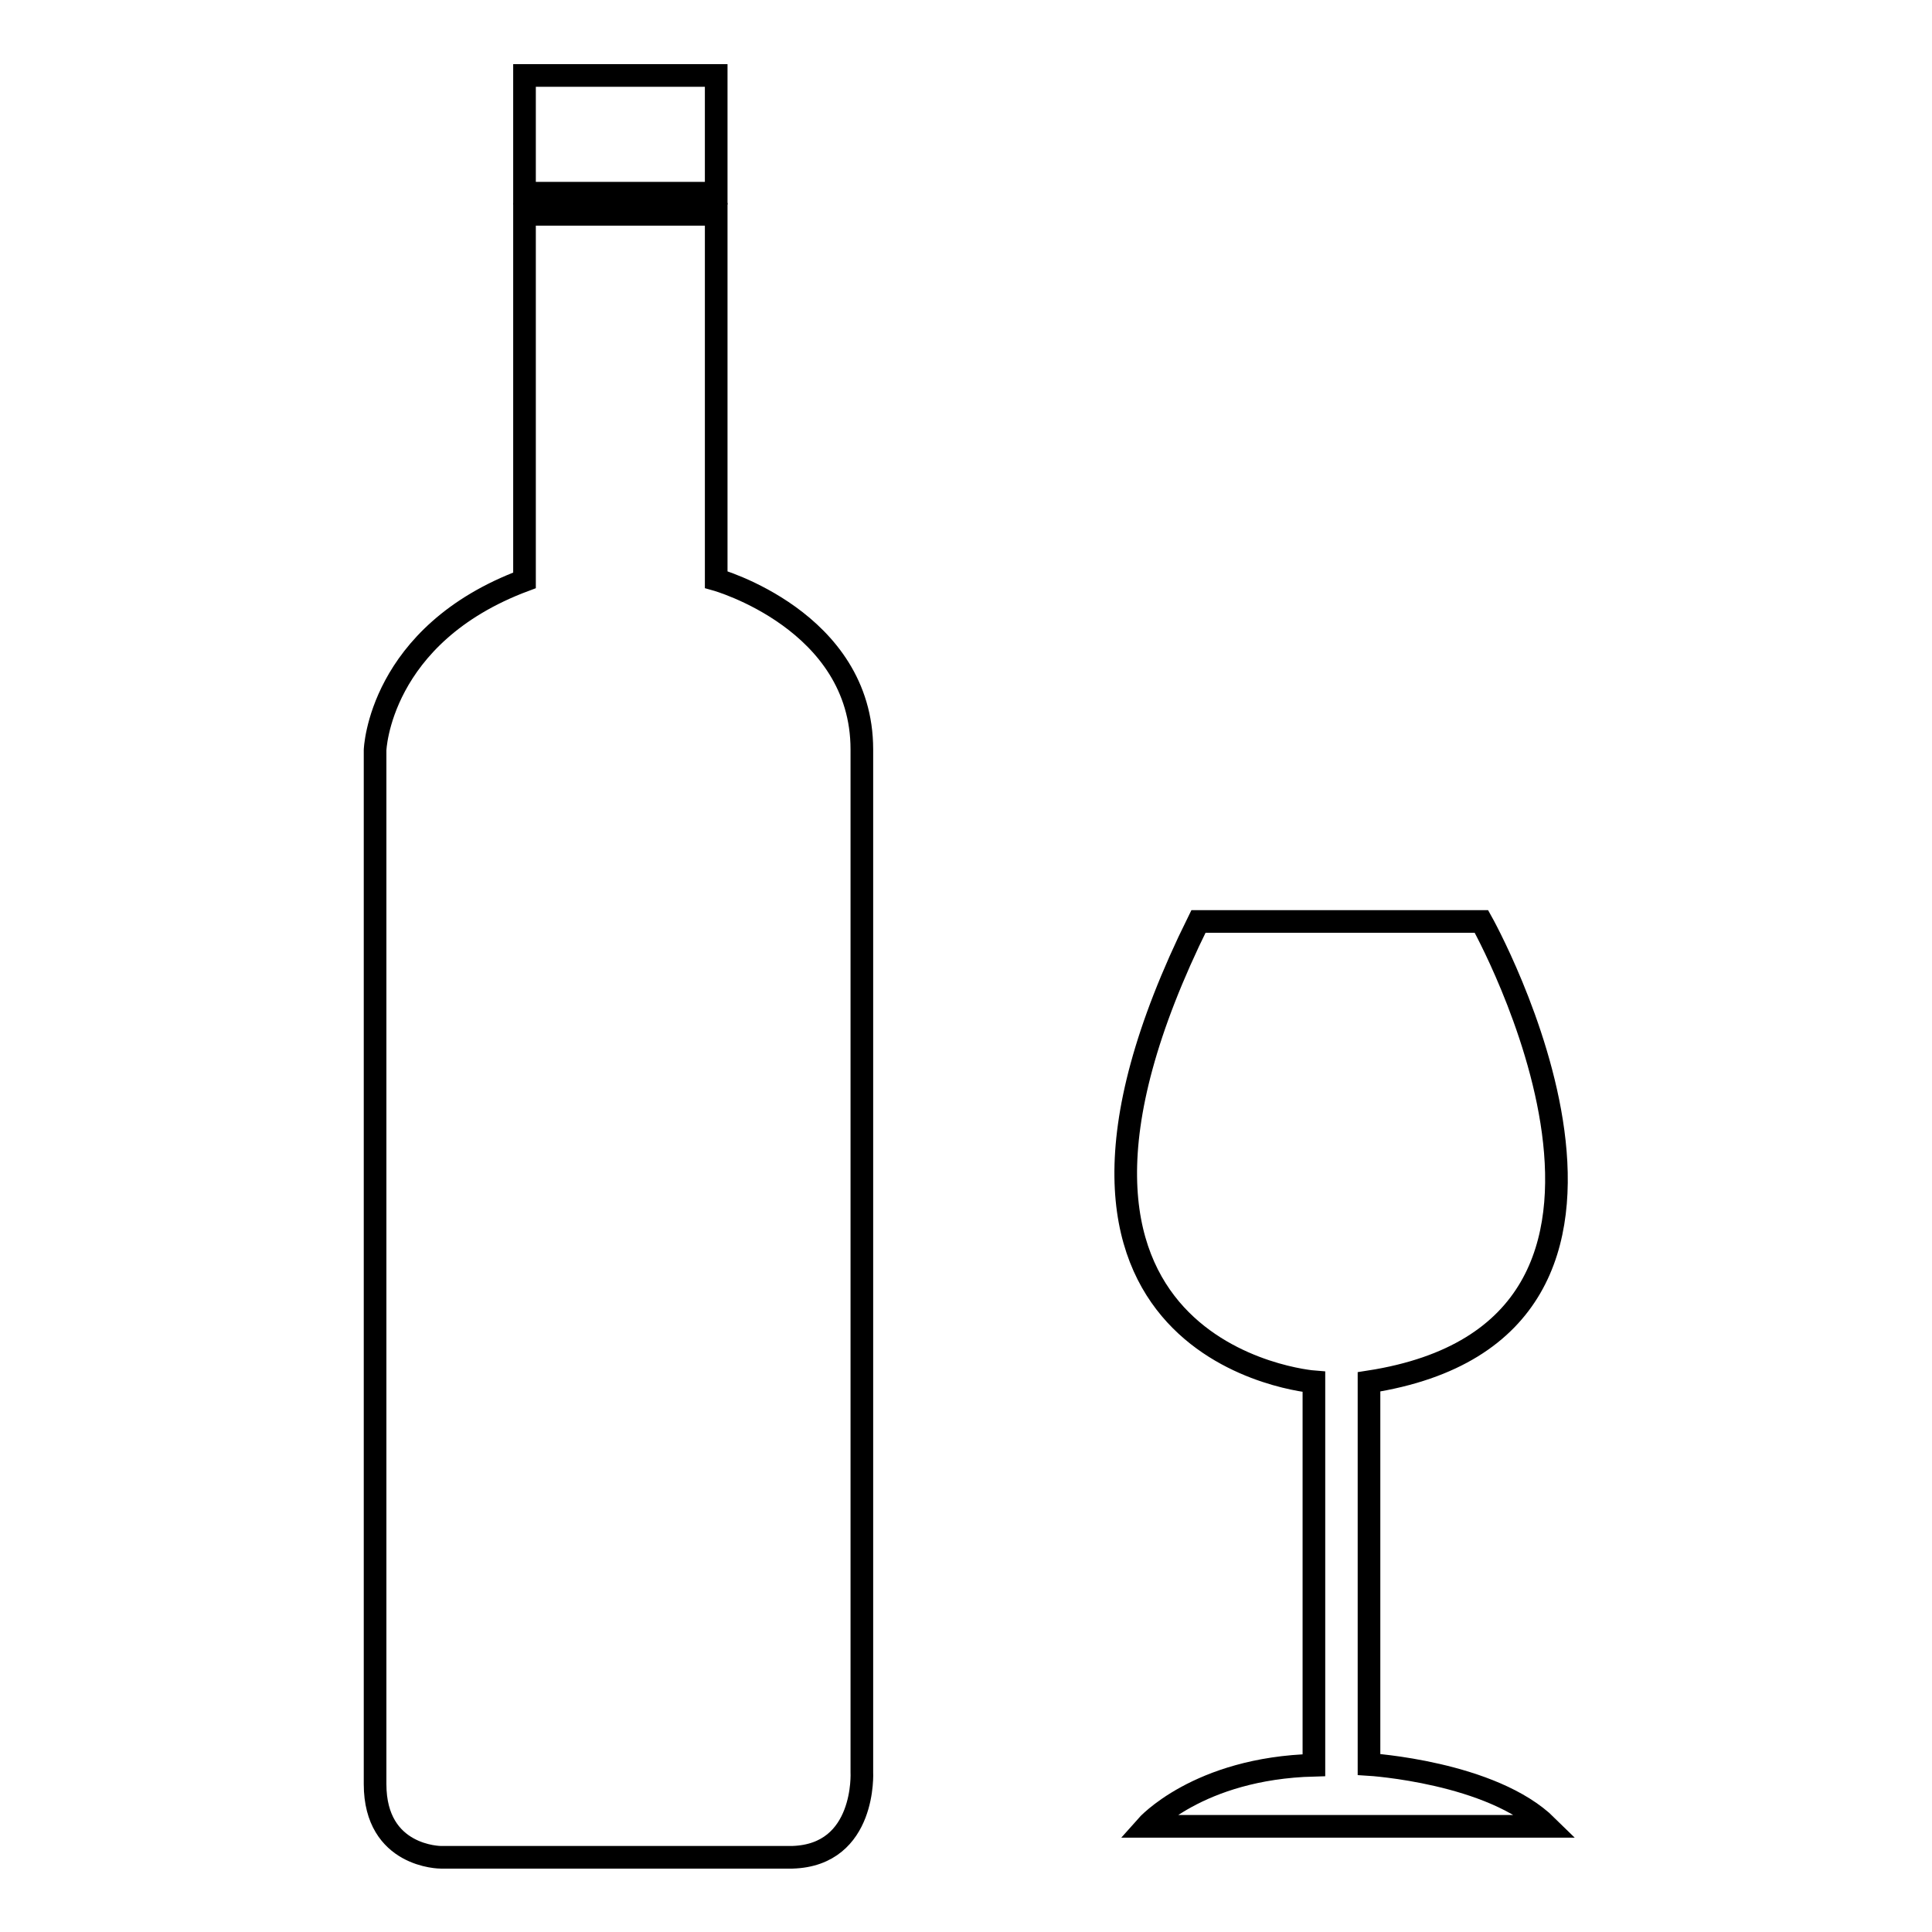 <?xml version="1.0" encoding="utf-8"?>
<!-- Svg Vector Icons : http://www.onlinewebfonts.com/icon -->
<!DOCTYPE svg PUBLIC "-//W3C//DTD SVG 1.1//EN" "http://www.w3.org/Graphics/SVG/1.1/DTD/svg11.dtd">
<svg version="1.1" xmlns="http://www.w3.org/2000/svg" xmlns:xlink="http://www.w3.org/1999/xlink" x="0px" y="0px" viewBox="0 0 256 256" enable-background="new 0 0 256 256" xml:space="preserve">
<g><g><path stroke-width="3" fill-opacity="0" stroke="#000000"  d="M69.5,10h25.4v15.6H69.5V10z"/><path stroke-width="3" fill-opacity="0" stroke="#000000"  d="M158.8,122.1h37.5c0,0,30.3,54-14.9,61v50.7c0,0,16.3,1,23.6,8.2h-53.1c0,0,6.8-7.7,22.2-8.1v-50.8C174.1,183.1,130.3,179.7,158.8,122.1z"/><path stroke-width="3" fill-opacity="0" stroke="#000000"  d="M69.5,28.4h25.4v48.4c0,0,19.3,5.4,19.3,22.5v135.5c0,0,0.6,11-9.2,11.3H58.4c0,0-8.7,0-8.7-9.7v-137c0,0,0.5-15.3,19.8-22.5V28.4L69.5,28.4z"/></g></g>
</svg>